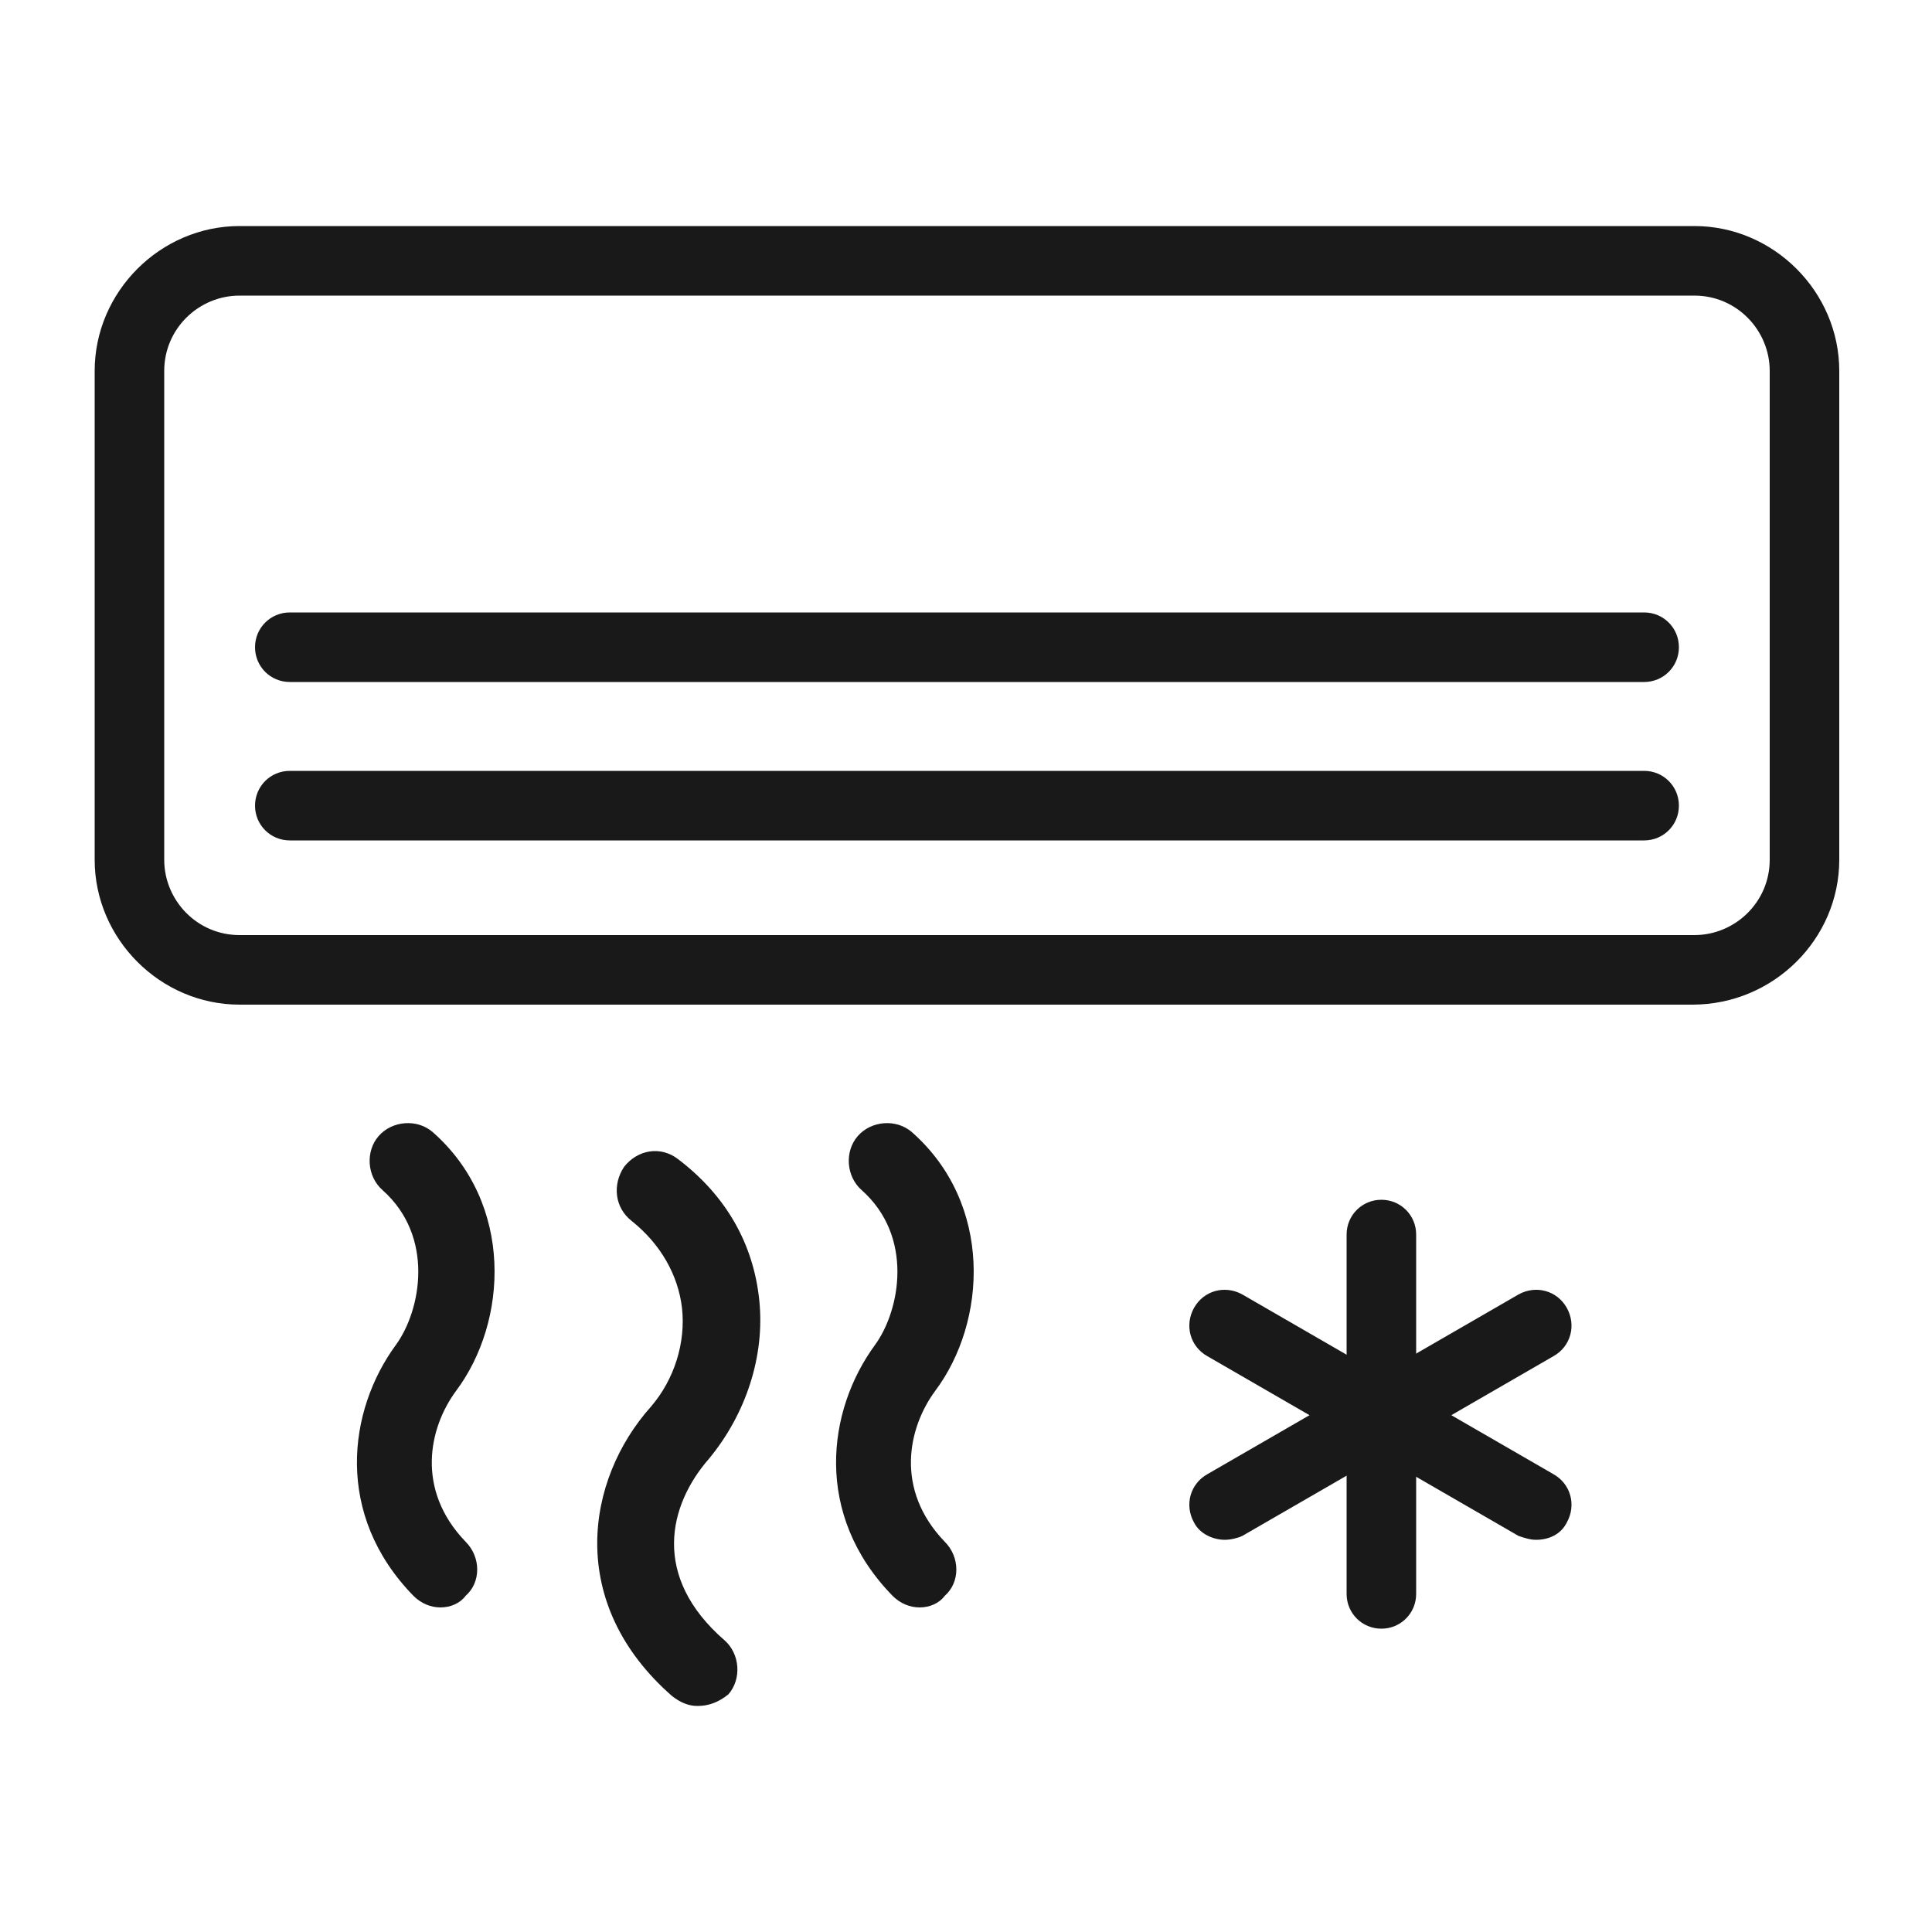 <svg xmlns="http://www.w3.org/2000/svg" viewBox="0 0 100 100"><style>.st0{fill:#191919}</style><g id="_x39_1"><path class="st0" d="M71.5 84.3c-1 0-1.8-.8-1.8-1.8V63.9c0-1 .8-1.8 1.8-1.8s1.8.8 1.8 1.8v18.6c0 1-.8 1.8-1.8 1.8z"/><path class="st0" d="M79.5 79.7c-.3 0-.6-.1-.9-.2l-16.1-9.3c-.9-.5-1.2-1.6-.7-2.5.5-.9 1.6-1.2 2.5-.7l16.1 9.3c.9.5 1.2 1.6.7 2.5-.3.6-.9.9-1.6.9z"/><path class="st0" d="M63.4 79.7c-.6 0-1.3-.3-1.6-.9-.5-.9-.2-2 .7-2.5L78.6 67c.9-.5 2-.2 2.5.7.5.9.2 2-.7 2.5l-16.1 9.3c-.2.1-.6.2-.9.2zM36.1 88.3c-.5 0-.9-.2-1.3-.5-5.5-4.8-4.5-11.2-1.1-15 1.2-1.4 1.8-3.3 1.6-5.1-.2-1.7-1.1-3.3-2.6-4.5-.9-.7-1-1.9-.4-2.8.7-.9 1.9-1.1 2.8-.4 2.5 1.9 3.9 4.4 4.2 7.3.3 2.9-.7 5.9-2.6 8.2-2.1 2.4-3 6.1.8 9.4.8.7.9 2 .2 2.8-.5.4-1 .6-1.6.6zm11.5-5.1c-.5 0-1-.2-1.4-.6-4.1-4.2-3.4-9.6-.9-13 1.3-1.8 2-5.6-.7-8-.8-.7-.9-2-.2-2.8.7-.8 2-.9 2.8-.2 4.2 3.7 3.9 9.8 1.2 13.4-1.4 1.9-2.1 5.1.5 7.8.8.8.8 2.1 0 2.8-.3.4-.8.6-1.3.6zm-24.8 0c-.5 0-1-.2-1.4-.6-4.1-4.2-3.4-9.6-.9-13 1.3-1.8 2-5.6-.7-8-.8-.7-.9-2-.2-2.8.7-.8 2-.9 2.8-.2 4.2 3.7 3.9 9.8 1.2 13.4-1.4 1.9-2.1 5.1.5 7.8.8.8.8 2.1 0 2.8-.3.4-.8.6-1.3.6zM87.6 52H12.4c-4.1 0-7.5-3.4-7.5-7.5V19.2c0-4.1 3.4-7.5 7.5-7.5h75.3c4.1 0 7.5 3.4 7.5 7.5v25.3c0 4.1-3.4 7.5-7.6 7.5zM12.4 15.3c-2.1 0-3.9 1.7-3.9 3.9v25.3c0 2.1 1.7 3.9 3.9 3.9h75.3c2.1 0 3.9-1.7 3.9-3.9V19.2c0-2.1-1.7-3.9-3.9-3.9H12.4zm72.7 28.2H15c-1 0-1.8-.8-1.8-1.8s.8-1.8 1.8-1.8h70.1c1 0 1.8.8 1.8 1.8s-.8 1.8-1.8 1.8zm0-8.2H15c-1 0-1.8-.8-1.8-1.8s.8-1.8 1.8-1.8h70.1c1 0 1.8.8 1.8 1.8s-.8 1.8-1.8 1.8z"/></g></svg>